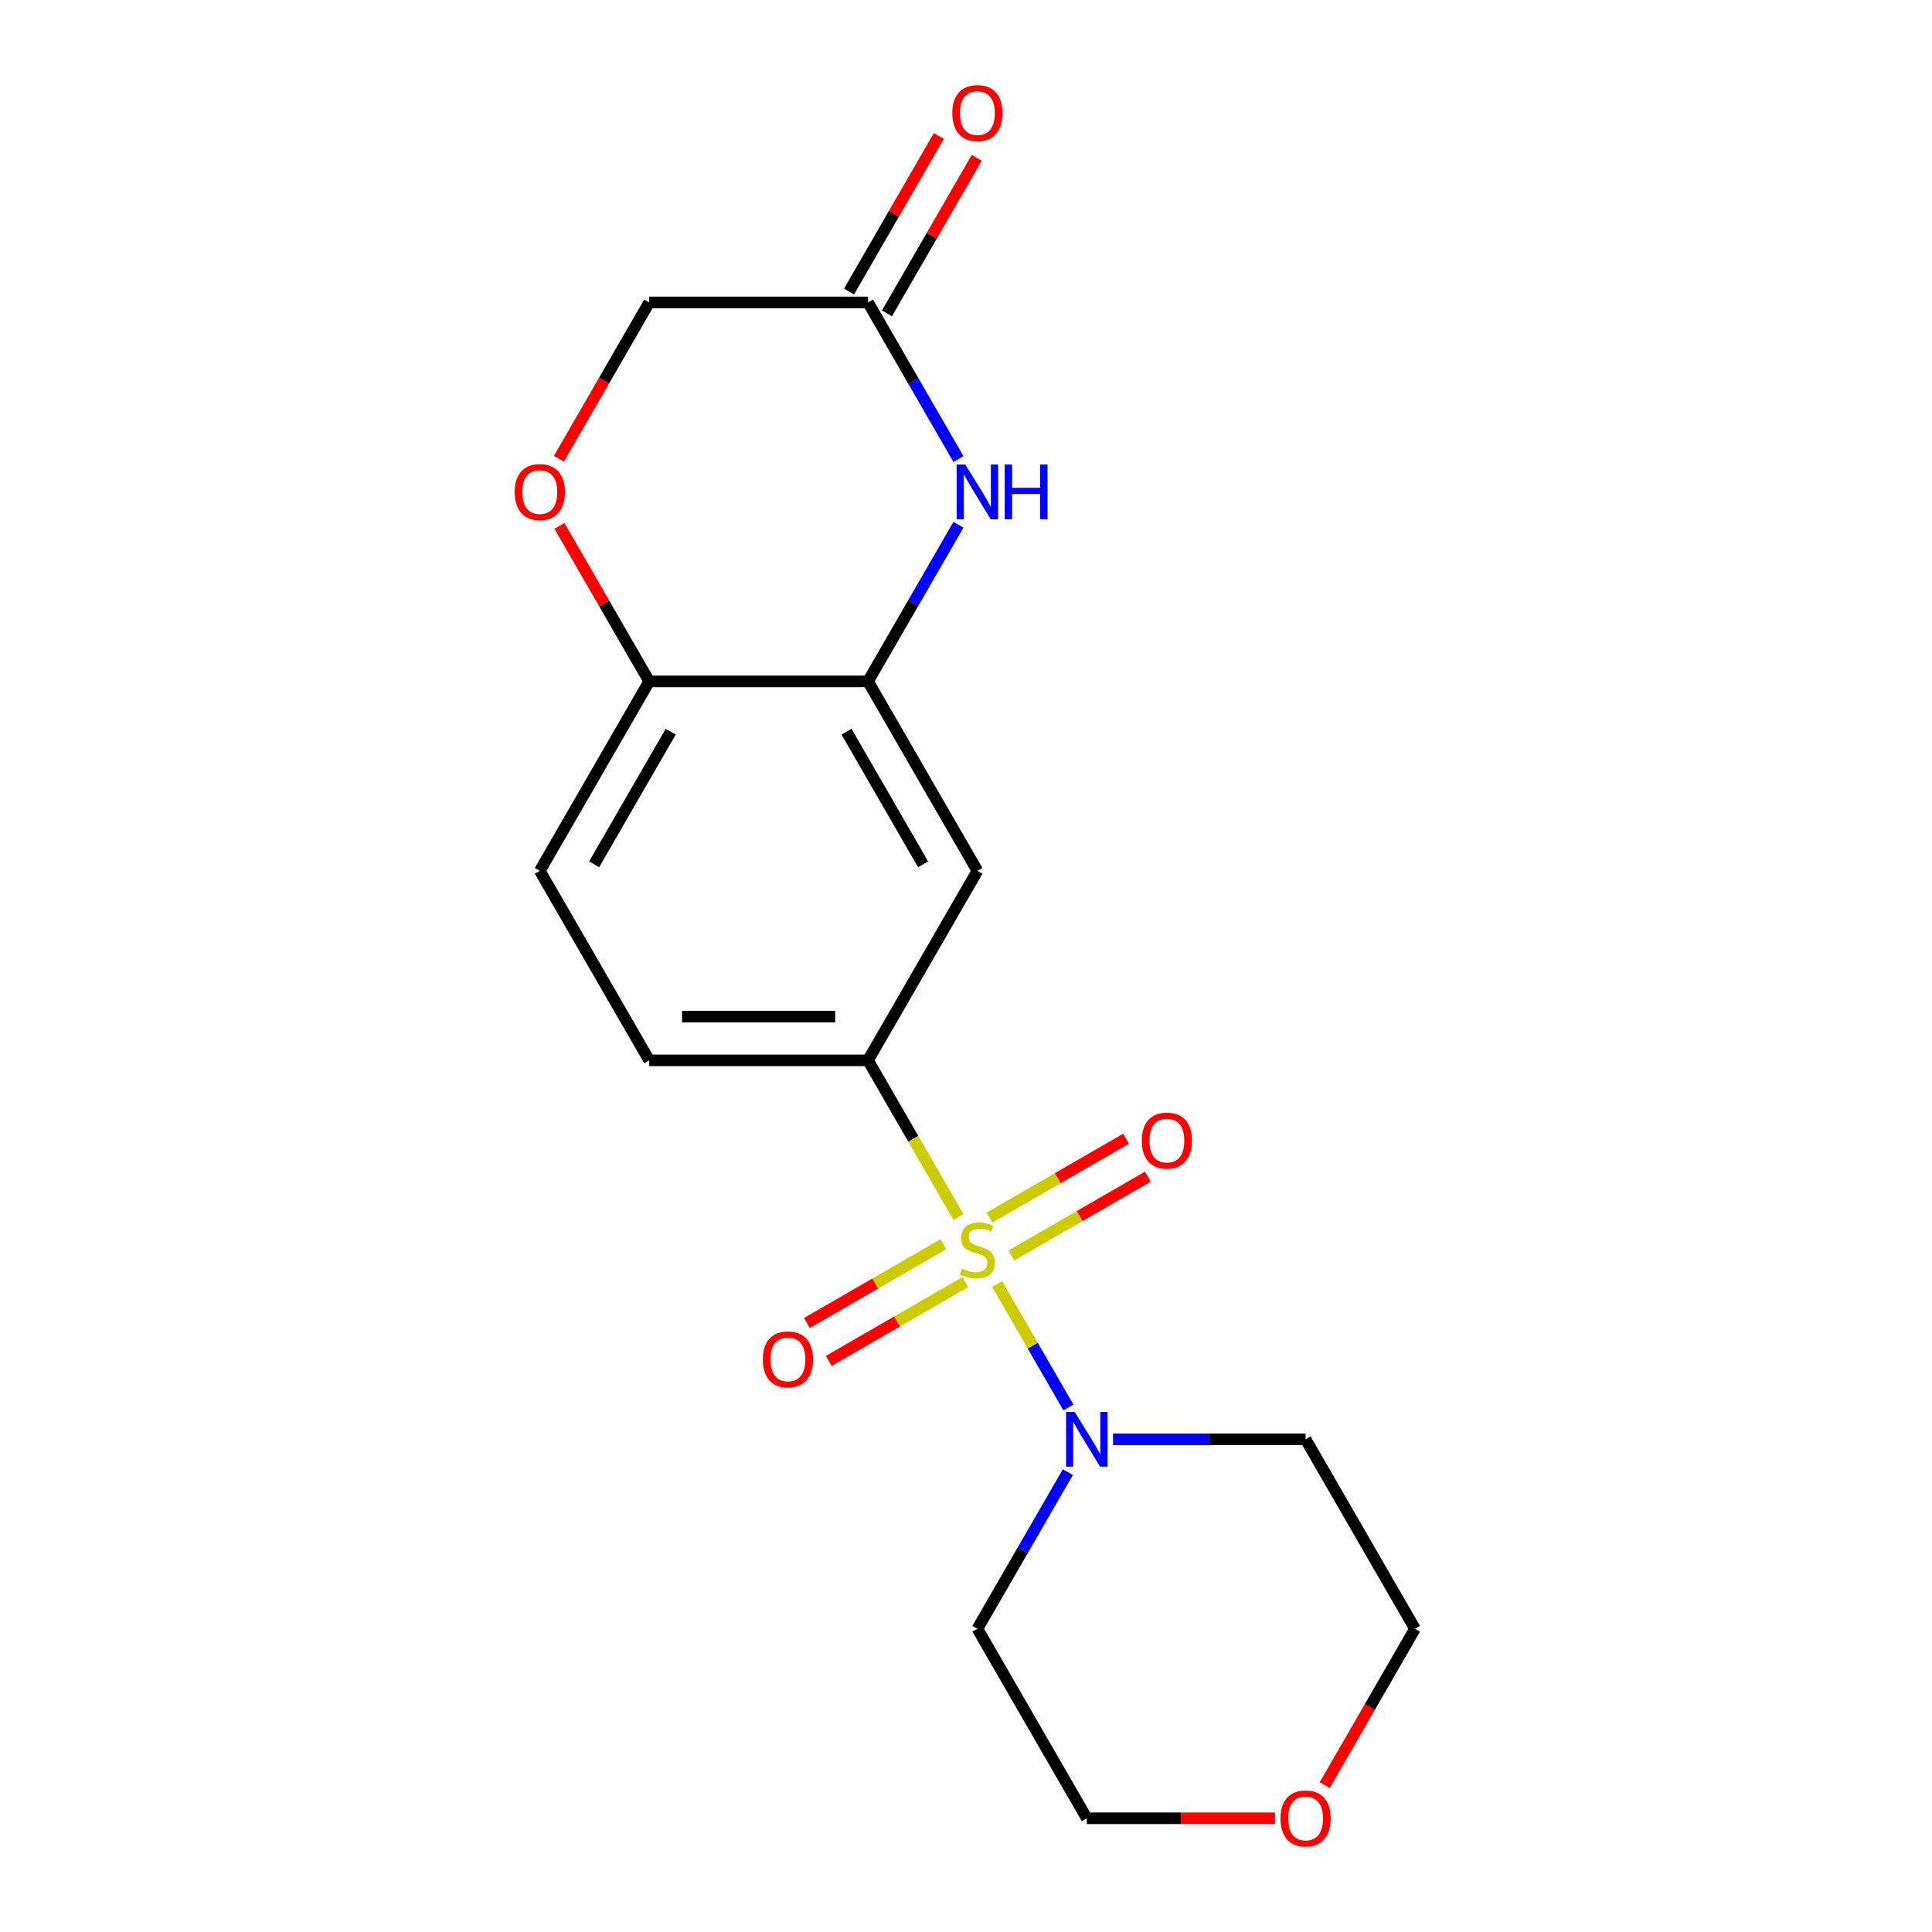 <?xml version='1.0' encoding='iso-8859-1'?>
<svg version='1.1' baseProfile='full'
              xmlns='http://www.w3.org/2000/svg'
                      xmlns:rdkit='http://www.rdkit.org/xml'
                      xmlns:xlink='http://www.w3.org/1999/xlink'
                  xml:space='preserve'
width='1000px' height='1000px' viewBox='0 0 1000 1000'>
<!-- END OF HEADER -->
<rect style='opacity:1.0;fill:#FFFFFF;stroke:none' width='1000' height='1000' x='0' y='0'> </rect>
<path class='bond-0' d='M 516.13,664.624 L 534.572,696.566' style='fill:none;fill-rule:evenodd;stroke:#CCCC00;stroke-width:6px;stroke-linecap:butt;stroke-linejoin:miter;stroke-opacity:1' />
<path class='bond-0' d='M 534.572,696.566 L 553.013,728.508' style='fill:none;fill-rule:evenodd;stroke:#0000FF;stroke-width:6px;stroke-linecap:butt;stroke-linejoin:miter;stroke-opacity:1' />
<path class='bond-1' d='M 496.117,629.962 L 472.699,589.4' style='fill:none;fill-rule:evenodd;stroke:#CCCC00;stroke-width:6px;stroke-linecap:butt;stroke-linejoin:miter;stroke-opacity:1' />
<path class='bond-1' d='M 472.699,589.4 L 449.281,548.838' style='fill:none;fill-rule:evenodd;stroke:#000000;stroke-width:6px;stroke-linecap:butt;stroke-linejoin:miter;stroke-opacity:1' />
<path class='bond-7' d='M 488.331,643.982 L 452.992,664.385' style='fill:none;fill-rule:evenodd;stroke:#CCCC00;stroke-width:6px;stroke-linecap:butt;stroke-linejoin:miter;stroke-opacity:1' />
<path class='bond-7' d='M 452.992,664.385 L 417.654,684.787' style='fill:none;fill-rule:evenodd;stroke:#FF0000;stroke-width:6px;stroke-linecap:butt;stroke-linejoin:miter;stroke-opacity:1' />
<path class='bond-7' d='M 499.655,663.597 L 464.317,684' style='fill:none;fill-rule:evenodd;stroke:#CCCC00;stroke-width:6px;stroke-linecap:butt;stroke-linejoin:miter;stroke-opacity:1' />
<path class='bond-7' d='M 464.317,684 L 428.979,704.402' style='fill:none;fill-rule:evenodd;stroke:#FF0000;stroke-width:6px;stroke-linecap:butt;stroke-linejoin:miter;stroke-opacity:1' />
<path class='bond-8' d='M 523.478,649.843 L 558.816,629.441' style='fill:none;fill-rule:evenodd;stroke:#CCCC00;stroke-width:6px;stroke-linecap:butt;stroke-linejoin:miter;stroke-opacity:1' />
<path class='bond-8' d='M 558.816,629.441 L 594.154,609.038' style='fill:none;fill-rule:evenodd;stroke:#FF0000;stroke-width:6px;stroke-linecap:butt;stroke-linejoin:miter;stroke-opacity:1' />
<path class='bond-8' d='M 512.153,630.228 L 547.491,609.826' style='fill:none;fill-rule:evenodd;stroke:#CCCC00;stroke-width:6px;stroke-linecap:butt;stroke-linejoin:miter;stroke-opacity:1' />
<path class='bond-8' d='M 547.491,609.826 L 582.83,589.423' style='fill:none;fill-rule:evenodd;stroke:#FF0000;stroke-width:6px;stroke-linecap:butt;stroke-linejoin:miter;stroke-opacity:1' />
<path class='bond-15' d='M 576.099,744.988 L 625.937,744.988' style='fill:none;fill-rule:evenodd;stroke:#0000FF;stroke-width:6px;stroke-linecap:butt;stroke-linejoin:miter;stroke-opacity:1' />
<path class='bond-15' d='M 625.937,744.988 L 675.775,744.988' style='fill:none;fill-rule:evenodd;stroke:#000000;stroke-width:6px;stroke-linecap:butt;stroke-linejoin:miter;stroke-opacity:1' />
<path class='bond-16' d='M 552.718,761.979 L 529.311,802.521' style='fill:none;fill-rule:evenodd;stroke:#0000FF;stroke-width:6px;stroke-linecap:butt;stroke-linejoin:miter;stroke-opacity:1' />
<path class='bond-16' d='M 529.311,802.521 L 505.904,843.063' style='fill:none;fill-rule:evenodd;stroke:#000000;stroke-width:6px;stroke-linecap:butt;stroke-linejoin:miter;stroke-opacity:1' />
<path class='bond-4' d='M 449.281,548.838 L 505.904,450.763' style='fill:none;fill-rule:evenodd;stroke:#000000;stroke-width:6px;stroke-linecap:butt;stroke-linejoin:miter;stroke-opacity:1' />
<path class='bond-10' d='M 449.281,548.838 L 336.033,548.838' style='fill:none;fill-rule:evenodd;stroke:#000000;stroke-width:6px;stroke-linecap:butt;stroke-linejoin:miter;stroke-opacity:1' />
<path class='bond-10' d='M 432.293,526.188 L 353.02,526.188' style='fill:none;fill-rule:evenodd;stroke:#000000;stroke-width:6px;stroke-linecap:butt;stroke-linejoin:miter;stroke-opacity:1' />
<path class='bond-2' d='M 496.094,271.604 L 472.687,312.145' style='fill:none;fill-rule:evenodd;stroke:#0000FF;stroke-width:6px;stroke-linecap:butt;stroke-linejoin:miter;stroke-opacity:1' />
<path class='bond-2' d='M 472.687,312.145 L 449.281,352.687' style='fill:none;fill-rule:evenodd;stroke:#000000;stroke-width:6px;stroke-linecap:butt;stroke-linejoin:miter;stroke-opacity:1' />
<path class='bond-5' d='M 496.094,237.621 L 472.687,197.079' style='fill:none;fill-rule:evenodd;stroke:#0000FF;stroke-width:6px;stroke-linecap:butt;stroke-linejoin:miter;stroke-opacity:1' />
<path class='bond-5' d='M 472.687,197.079 L 449.281,156.537' style='fill:none;fill-rule:evenodd;stroke:#000000;stroke-width:6px;stroke-linecap:butt;stroke-linejoin:miter;stroke-opacity:1' />
<path class='bond-3' d='M 449.281,352.687 L 505.904,450.763' style='fill:none;fill-rule:evenodd;stroke:#000000;stroke-width:6px;stroke-linecap:butt;stroke-linejoin:miter;stroke-opacity:1' />
<path class='bond-3' d='M 438.159,378.723 L 477.796,447.376' style='fill:none;fill-rule:evenodd;stroke:#000000;stroke-width:6px;stroke-linecap:butt;stroke-linejoin:miter;stroke-opacity:1' />
<path class='bond-20' d='M 449.281,352.687 L 336.033,352.687' style='fill:none;fill-rule:evenodd;stroke:#000000;stroke-width:6px;stroke-linecap:butt;stroke-linejoin:miter;stroke-opacity:1' />
<path class='bond-11' d='M 459.088,162.2 L 482.322,121.958' style='fill:none;fill-rule:evenodd;stroke:#000000;stroke-width:6px;stroke-linecap:butt;stroke-linejoin:miter;stroke-opacity:1' />
<path class='bond-11' d='M 482.322,121.958 L 505.555,81.716' style='fill:none;fill-rule:evenodd;stroke:#FF0000;stroke-width:6px;stroke-linecap:butt;stroke-linejoin:miter;stroke-opacity:1' />
<path class='bond-11' d='M 439.473,150.875 L 462.707,110.633' style='fill:none;fill-rule:evenodd;stroke:#000000;stroke-width:6px;stroke-linecap:butt;stroke-linejoin:miter;stroke-opacity:1' />
<path class='bond-11' d='M 462.707,110.633 L 485.94,70.391' style='fill:none;fill-rule:evenodd;stroke:#FF0000;stroke-width:6px;stroke-linecap:butt;stroke-linejoin:miter;stroke-opacity:1' />
<path class='bond-21' d='M 449.281,156.537 L 336.033,156.537' style='fill:none;fill-rule:evenodd;stroke:#000000;stroke-width:6px;stroke-linecap:butt;stroke-linejoin:miter;stroke-opacity:1' />
<path class='bond-6' d='M 289.566,272.204 L 312.799,312.445' style='fill:none;fill-rule:evenodd;stroke:#FF0000;stroke-width:6px;stroke-linecap:butt;stroke-linejoin:miter;stroke-opacity:1' />
<path class='bond-6' d='M 312.799,312.445 L 336.033,352.687' style='fill:none;fill-rule:evenodd;stroke:#000000;stroke-width:6px;stroke-linecap:butt;stroke-linejoin:miter;stroke-opacity:1' />
<path class='bond-12' d='M 289.312,237.461 L 312.672,196.999' style='fill:none;fill-rule:evenodd;stroke:#FF0000;stroke-width:6px;stroke-linecap:butt;stroke-linejoin:miter;stroke-opacity:1' />
<path class='bond-12' d='M 312.672,196.999 L 336.033,156.537' style='fill:none;fill-rule:evenodd;stroke:#000000;stroke-width:6px;stroke-linecap:butt;stroke-linejoin:miter;stroke-opacity:1' />
<path class='bond-9' d='M 336.033,352.687 L 279.409,450.763' style='fill:none;fill-rule:evenodd;stroke:#000000;stroke-width:6px;stroke-linecap:butt;stroke-linejoin:miter;stroke-opacity:1' />
<path class='bond-9' d='M 347.155,378.723 L 307.518,447.376' style='fill:none;fill-rule:evenodd;stroke:#000000;stroke-width:6px;stroke-linecap:butt;stroke-linejoin:miter;stroke-opacity:1' />
<path class='bond-13' d='M 336.033,548.838 L 279.409,450.763' style='fill:none;fill-rule:evenodd;stroke:#000000;stroke-width:6px;stroke-linecap:butt;stroke-linejoin:miter;stroke-opacity:1' />
<path class='bond-14' d='M 659.944,941.138 L 611.236,941.138' style='fill:none;fill-rule:evenodd;stroke:#FF0000;stroke-width:6px;stroke-linecap:butt;stroke-linejoin:miter;stroke-opacity:1' />
<path class='bond-14' d='M 611.236,941.138 L 562.528,941.138' style='fill:none;fill-rule:evenodd;stroke:#000000;stroke-width:6px;stroke-linecap:butt;stroke-linejoin:miter;stroke-opacity:1' />
<path class='bond-19' d='M 685.678,923.987 L 709.038,883.525' style='fill:none;fill-rule:evenodd;stroke:#FF0000;stroke-width:6px;stroke-linecap:butt;stroke-linejoin:miter;stroke-opacity:1' />
<path class='bond-19' d='M 709.038,883.525 L 732.399,843.063' style='fill:none;fill-rule:evenodd;stroke:#000000;stroke-width:6px;stroke-linecap:butt;stroke-linejoin:miter;stroke-opacity:1' />
<path class='bond-17' d='M 675.775,744.988 L 732.399,843.063' style='fill:none;fill-rule:evenodd;stroke:#000000;stroke-width:6px;stroke-linecap:butt;stroke-linejoin:miter;stroke-opacity:1' />
<path class='bond-18' d='M 505.904,843.063 L 562.528,941.138' style='fill:none;fill-rule:evenodd;stroke:#000000;stroke-width:6px;stroke-linecap:butt;stroke-linejoin:miter;stroke-opacity:1' />
<path  class='atom-0' d='M 497.904 656.633
Q 498.224 656.753, 499.544 657.313
Q 500.864 657.873, 502.304 658.233
Q 503.784 658.553, 505.224 658.553
Q 507.904 658.553, 509.464 657.273
Q 511.024 655.953, 511.024 653.673
Q 511.024 652.113, 510.224 651.153
Q 509.464 650.193, 508.264 649.673
Q 507.064 649.153, 505.064 648.553
Q 502.544 647.793, 501.024 647.073
Q 499.544 646.353, 498.464 644.833
Q 497.424 643.313, 497.424 640.753
Q 497.424 637.193, 499.824 634.993
Q 502.264 632.793, 507.064 632.793
Q 510.344 632.793, 514.064 634.353
L 513.144 637.433
Q 509.744 636.033, 507.184 636.033
Q 504.424 636.033, 502.904 637.193
Q 501.384 638.313, 501.424 640.273
Q 501.424 641.793, 502.184 642.713
Q 502.984 643.633, 504.104 644.153
Q 505.264 644.673, 507.184 645.273
Q 509.744 646.073, 511.264 646.873
Q 512.784 647.673, 513.864 649.313
Q 514.984 650.913, 514.984 653.673
Q 514.984 657.593, 512.344 659.713
Q 509.744 661.793, 505.384 661.793
Q 502.864 661.793, 500.944 661.233
Q 499.064 660.713, 496.824 659.793
L 497.904 656.633
' fill='#CCCC00'/>
<path  class='atom-1' d='M 556.268 730.828
L 565.548 745.828
Q 566.468 747.308, 567.948 749.988
Q 569.428 752.668, 569.508 752.828
L 569.508 730.828
L 573.268 730.828
L 573.268 759.148
L 569.388 759.148
L 559.428 742.748
Q 558.268 740.828, 557.028 738.628
Q 555.828 736.428, 555.468 735.748
L 555.468 759.148
L 551.788 759.148
L 551.788 730.828
L 556.268 730.828
' fill='#0000FF'/>
<path  class='atom-3' d='M 499.644 240.452
L 508.924 255.452
Q 509.844 256.932, 511.324 259.612
Q 512.804 262.292, 512.884 262.452
L 512.884 240.452
L 516.644 240.452
L 516.644 268.772
L 512.764 268.772
L 502.804 252.372
Q 501.644 250.452, 500.404 248.252
Q 499.204 246.052, 498.844 245.372
L 498.844 268.772
L 495.164 268.772
L 495.164 240.452
L 499.644 240.452
' fill='#0000FF'/>
<path  class='atom-3' d='M 520.044 240.452
L 523.884 240.452
L 523.884 252.492
L 538.364 252.492
L 538.364 240.452
L 542.204 240.452
L 542.204 268.772
L 538.364 268.772
L 538.364 255.692
L 523.884 255.692
L 523.884 268.772
L 520.044 268.772
L 520.044 240.452
' fill='#0000FF'/>
<path  class='atom-7' d='M 266.409 254.692
Q 266.409 247.892, 269.769 244.092
Q 273.129 240.292, 279.409 240.292
Q 285.689 240.292, 289.049 244.092
Q 292.409 247.892, 292.409 254.692
Q 292.409 261.572, 289.009 265.492
Q 285.609 269.372, 279.409 269.372
Q 273.169 269.372, 269.769 265.492
Q 266.409 261.612, 266.409 254.692
M 279.409 266.172
Q 283.729 266.172, 286.049 263.292
Q 288.409 260.372, 288.409 254.692
Q 288.409 249.132, 286.049 246.332
Q 283.729 243.492, 279.409 243.492
Q 275.089 243.492, 272.729 246.292
Q 270.409 249.092, 270.409 254.692
Q 270.409 260.412, 272.729 263.292
Q 275.089 266.172, 279.409 266.172
' fill='#FF0000'/>
<path  class='atom-8' d='M 394.829 703.617
Q 394.829 696.817, 398.189 693.017
Q 401.549 689.217, 407.829 689.217
Q 414.109 689.217, 417.469 693.017
Q 420.829 696.817, 420.829 703.617
Q 420.829 710.497, 417.429 714.417
Q 414.029 718.297, 407.829 718.297
Q 401.589 718.297, 398.189 714.417
Q 394.829 710.537, 394.829 703.617
M 407.829 715.097
Q 412.149 715.097, 414.469 712.217
Q 416.829 709.297, 416.829 703.617
Q 416.829 698.057, 414.469 695.257
Q 412.149 692.417, 407.829 692.417
Q 403.509 692.417, 401.149 695.217
Q 398.829 698.017, 398.829 703.617
Q 398.829 709.337, 401.149 712.217
Q 403.509 715.097, 407.829 715.097
' fill='#FF0000'/>
<path  class='atom-9' d='M 590.979 590.369
Q 590.979 583.569, 594.339 579.769
Q 597.699 575.969, 603.979 575.969
Q 610.259 575.969, 613.619 579.769
Q 616.979 583.569, 616.979 590.369
Q 616.979 597.249, 613.579 601.169
Q 610.179 605.049, 603.979 605.049
Q 597.739 605.049, 594.339 601.169
Q 590.979 597.289, 590.979 590.369
M 603.979 601.849
Q 608.299 601.849, 610.619 598.969
Q 612.979 596.049, 612.979 590.369
Q 612.979 584.809, 610.619 582.009
Q 608.299 579.169, 603.979 579.169
Q 599.659 579.169, 597.299 581.969
Q 594.979 584.769, 594.979 590.369
Q 594.979 596.089, 597.299 598.969
Q 599.659 601.849, 603.979 601.849
' fill='#FF0000'/>
<path  class='atom-12' d='M 492.904 58.542
Q 492.904 51.742, 496.264 47.942
Q 499.624 44.142, 505.904 44.142
Q 512.184 44.142, 515.544 47.942
Q 518.904 51.742, 518.904 58.542
Q 518.904 65.422, 515.504 69.342
Q 512.104 73.222, 505.904 73.222
Q 499.664 73.222, 496.264 69.342
Q 492.904 65.462, 492.904 58.542
M 505.904 70.022
Q 510.224 70.022, 512.544 67.142
Q 514.904 64.222, 514.904 58.542
Q 514.904 52.982, 512.544 50.182
Q 510.224 47.342, 505.904 47.342
Q 501.584 47.342, 499.224 50.142
Q 496.904 52.942, 496.904 58.542
Q 496.904 64.262, 499.224 67.142
Q 501.584 70.022, 505.904 70.022
' fill='#FF0000'/>
<path  class='atom-15' d='M 662.775 941.218
Q 662.775 934.418, 666.135 930.618
Q 669.495 926.818, 675.775 926.818
Q 682.055 926.818, 685.415 930.618
Q 688.775 934.418, 688.775 941.218
Q 688.775 948.098, 685.375 952.018
Q 681.975 955.898, 675.775 955.898
Q 669.535 955.898, 666.135 952.018
Q 662.775 948.138, 662.775 941.218
M 675.775 952.698
Q 680.095 952.698, 682.415 949.818
Q 684.775 946.898, 684.775 941.218
Q 684.775 935.658, 682.415 932.858
Q 680.095 930.018, 675.775 930.018
Q 671.455 930.018, 669.095 932.818
Q 666.775 935.618, 666.775 941.218
Q 666.775 946.938, 669.095 949.818
Q 671.455 952.698, 675.775 952.698
' fill='#FF0000'/>
</svg>
